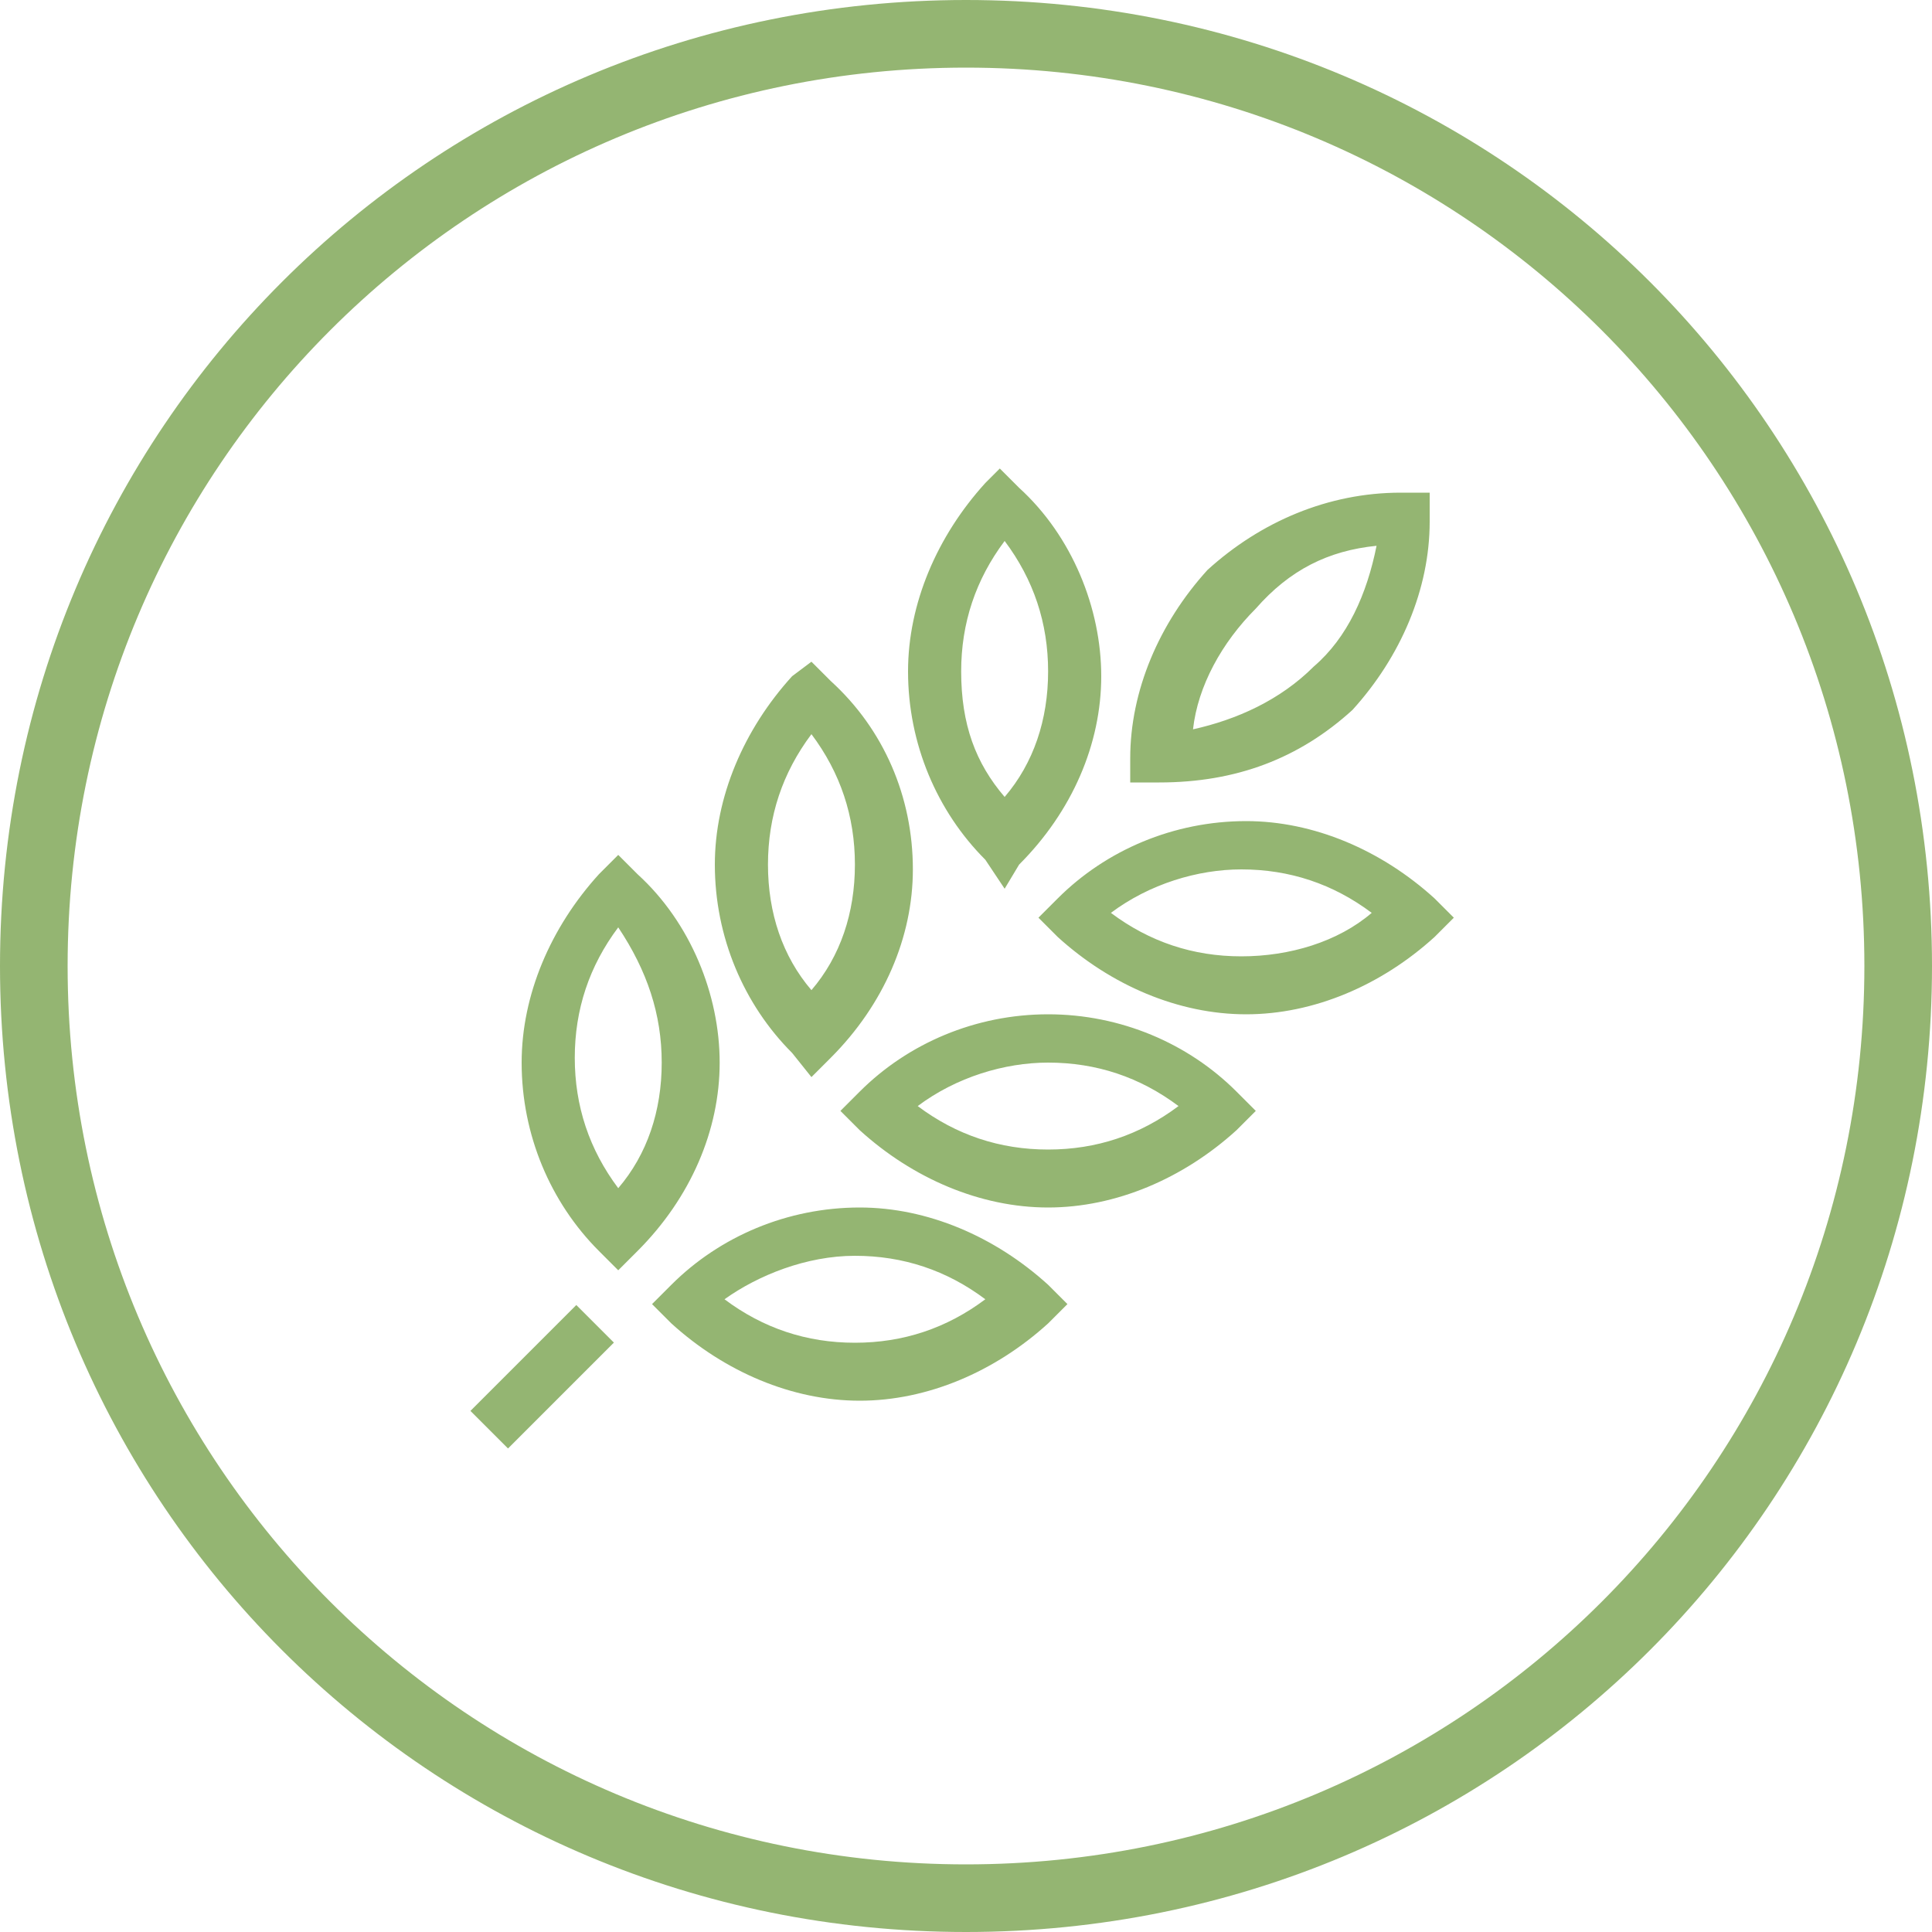 <svg xmlns="http://www.w3.org/2000/svg" width="40" height="40" viewBox="1 -1 40 40"><path fill="#94B572" class="nav-icon__border" d="M21-1C9.9-1 1 7.9 1 19s8.9 20 20 20 20-8.9 20-20S32.1-1 21-1zm18.6 20c0 10.3-8.3 18.6-18.6 18.6S2.4 29.3 2.4 19 10.7.4 21 .4 39.6 8.7 39.6 19z"/><path fill="#94B572" class="nav-icon__icon" d="M29 13.7c1-1.1 1.6-2.5 1.6-3.9v-.6H30c-1.5 0-2.9.6-4 1.6-1 1.1-1.6 2.5-1.6 3.9v.5h.6c1.6 0 2.9-.5 4-1.5zm.5-3.4c-.2 1-.6 1.9-1.3 2.5-.7.7-1.6 1.1-2.5 1.3.1-.9.6-1.8 1.3-2.5.7-.8 1.5-1.2 2.5-1.3zM30.7 17.6c-1.1-1-2.5-1.6-3.9-1.6-1.5 0-2.9.6-3.9 1.6l-.4.4.4.4c1.1 1 2.5 1.6 3.9 1.6s2.8-.6 3.9-1.6l.4-.4-.4-.4zm-1.3.3c-.7.6-1.7.9-2.7.9s-1.9-.3-2.7-.9c.8-.6 1.8-.9 2.7-.9 1 0 1.9.3 2.7.9zM21.8 17.4l.3-.5c1.1-1.1 1.7-2.5 1.7-3.9s-.6-2.9-1.7-3.9l-.4-.4-.3.3c-1 1.1-1.6 2.5-1.6 3.9 0 1.5.6 2.9 1.6 3.9l.4.6zm-.9-4.5c0-1 .3-1.9.9-2.7.6.8.9 1.7.9 2.7s-.3 1.9-.9 2.6c-.6-.7-.9-1.5-.9-2.6zM22.7 20c-1.5 0-2.9.6-3.9 1.6l-.4.4.4.4c1.1 1 2.5 1.6 3.9 1.6s2.8-.6 3.9-1.6l.4-.4-.4-.4c-1-1-2.4-1.6-3.9-1.6zm0 1c1 0 1.9.3 2.7.9-.8.6-1.7.9-2.7.9s-1.9-.3-2.7-.9c.8-.6 1.8-.9 2.7-.9zM17.8 21.3l.4-.4c1.1-1.1 1.7-2.5 1.7-3.9 0-1.5-.6-2.9-1.7-3.9l-.4-.4-.4.3c-1 1.1-1.6 2.5-1.6 3.9 0 1.5.6 2.9 1.6 3.9l.4.5zm-.9-4.4c0-1 .3-1.9.9-2.7.6.8.9 1.7.9 2.7s-.3 1.9-.9 2.6c-.6-.7-.9-1.6-.9-2.6zM18.8 24c-1.5 0-2.9.6-3.9 1.6l-.4.4.4.4c1.1 1 2.5 1.6 3.9 1.6s2.8-.6 3.9-1.6l.4-.4-.4-.4c-1.1-1-2.5-1.6-3.9-1.6zm2.6 1.9c-.8.6-1.7.9-2.7.9s-1.9-.3-2.7-.9c.7-.5 1.7-.9 2.7-.9 1 0 1.9.3 2.7.9zM14.2 17.1l-.4-.4-.4.4c-1 1.1-1.6 2.5-1.6 3.9 0 1.5.6 2.9 1.6 3.9l.4.4.4-.4c1.1-1.1 1.7-2.5 1.7-3.9s-.6-2.9-1.7-3.9zm.5 3.9c0 1-.3 1.9-.9 2.6-.6-.8-.9-1.7-.9-2.7s.3-1.9.9-2.7c.6.9.9 1.8.9 2.8zM13.71 26.797l-2.192 2.192-.778-.778 2.192-2.192z"/></svg>